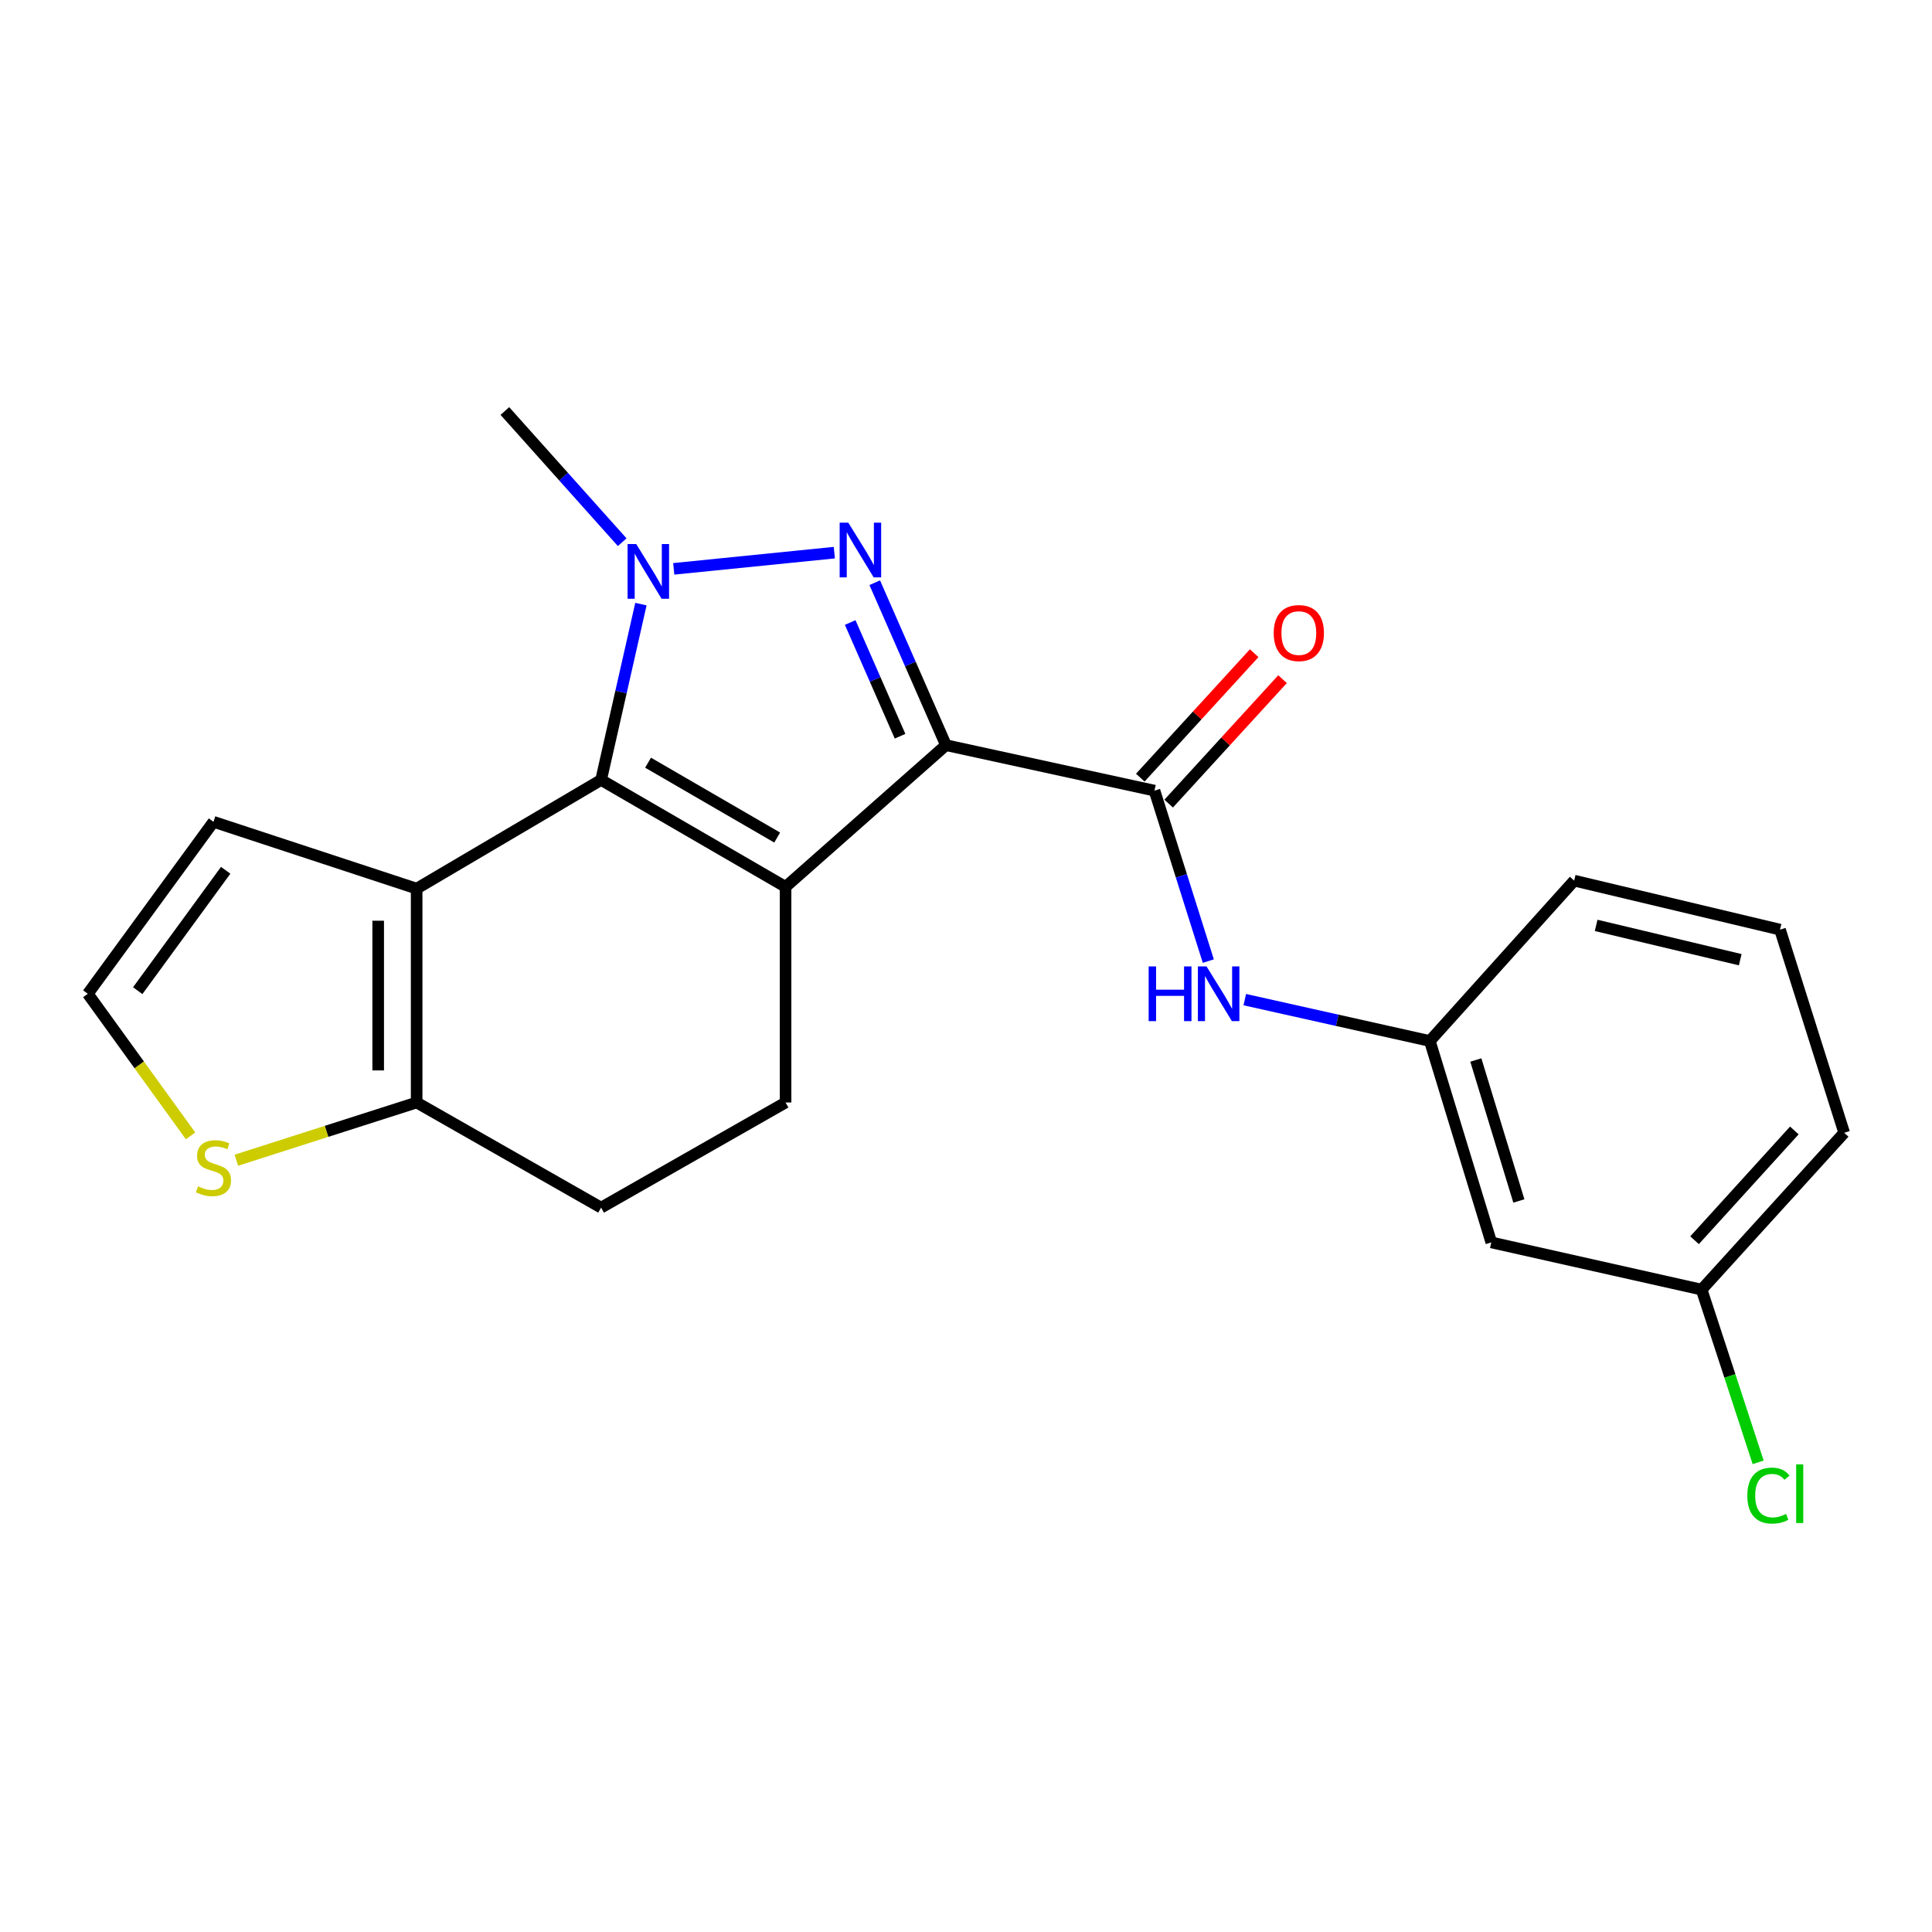 <?xml version='1.0' encoding='iso-8859-1'?>
<svg version='1.1' baseProfile='full'
              xmlns='http://www.w3.org/2000/svg'
                      xmlns:rdkit='http://www.rdkit.org/xml'
                      xmlns:xlink='http://www.w3.org/1999/xlink'
                  xml:space='preserve'
width='1000px' height='1000px' viewBox='0 0 1000 1000'>
<!-- END OF HEADER -->
<rect style='opacity:1.0;fill:#FFFFFF;stroke:none' width='1000' height='1000' x='0' y='0'> </rect>
<path class='bond-0' d='M 489.626,385.695 L 406.605,459.04' style='fill:none;fill-rule:evenodd;stroke:#000000;stroke-width:6px;stroke-linecap:butt;stroke-linejoin:miter;stroke-opacity:1' />
<path class='bond-2' d='M 489.626,385.695 L 471.194,343.652' style='fill:none;fill-rule:evenodd;stroke:#000000;stroke-width:6px;stroke-linecap:butt;stroke-linejoin:miter;stroke-opacity:1' />
<path class='bond-2' d='M 471.194,343.652 L 452.762,301.608' style='fill:none;fill-rule:evenodd;stroke:#0000FF;stroke-width:6px;stroke-linecap:butt;stroke-linejoin:miter;stroke-opacity:1' />
<path class='bond-2' d='M 465.865,381.075 L 452.963,351.644' style='fill:none;fill-rule:evenodd;stroke:#000000;stroke-width:6px;stroke-linecap:butt;stroke-linejoin:miter;stroke-opacity:1' />
<path class='bond-2' d='M 452.963,351.644 L 440.06,322.214' style='fill:none;fill-rule:evenodd;stroke:#0000FF;stroke-width:6px;stroke-linecap:butt;stroke-linejoin:miter;stroke-opacity:1' />
<path class='bond-5' d='M 489.626,385.695 L 597.553,409.229' style='fill:none;fill-rule:evenodd;stroke:#000000;stroke-width:6px;stroke-linecap:butt;stroke-linejoin:miter;stroke-opacity:1' />
<path class='bond-1' d='M 406.605,459.04 L 311.13,403.688' style='fill:none;fill-rule:evenodd;stroke:#000000;stroke-width:6px;stroke-linecap:butt;stroke-linejoin:miter;stroke-opacity:1' />
<path class='bond-1' d='M 402.268,433.515 L 335.436,394.769' style='fill:none;fill-rule:evenodd;stroke:#000000;stroke-width:6px;stroke-linecap:butt;stroke-linejoin:miter;stroke-opacity:1' />
<path class='bond-7' d='M 406.605,459.04 L 406.605,570.65' style='fill:none;fill-rule:evenodd;stroke:#000000;stroke-width:6px;stroke-linecap:butt;stroke-linejoin:miter;stroke-opacity:1' />
<path class='bond-4' d='M 311.13,403.688 L 215.656,459.958' style='fill:none;fill-rule:evenodd;stroke:#000000;stroke-width:6px;stroke-linecap:butt;stroke-linejoin:miter;stroke-opacity:1' />
<path class='bond-22' d='M 311.13,403.688 L 321.434,358.188' style='fill:none;fill-rule:evenodd;stroke:#000000;stroke-width:6px;stroke-linecap:butt;stroke-linejoin:miter;stroke-opacity:1' />
<path class='bond-22' d='M 321.434,358.188 L 331.738,312.688' style='fill:none;fill-rule:evenodd;stroke:#0000FF;stroke-width:6px;stroke-linecap:butt;stroke-linejoin:miter;stroke-opacity:1' />
<path class='bond-3' d='M 431.847,286.052 L 348.73,294.434' style='fill:none;fill-rule:evenodd;stroke:#0000FF;stroke-width:6px;stroke-linecap:butt;stroke-linejoin:miter;stroke-opacity:1' />
<path class='bond-16' d='M 322.047,280.639 L 291.683,246.69' style='fill:none;fill-rule:evenodd;stroke:#0000FF;stroke-width:6px;stroke-linecap:butt;stroke-linejoin:miter;stroke-opacity:1' />
<path class='bond-16' d='M 291.683,246.69 L 261.32,212.74' style='fill:none;fill-rule:evenodd;stroke:#000000;stroke-width:6px;stroke-linecap:butt;stroke-linejoin:miter;stroke-opacity:1' />
<path class='bond-10' d='M 215.656,459.958 L 110.494,425.364' style='fill:none;fill-rule:evenodd;stroke:#000000;stroke-width:6px;stroke-linecap:butt;stroke-linejoin:miter;stroke-opacity:1' />
<path class='bond-23' d='M 215.656,459.958 L 215.656,570.65' style='fill:none;fill-rule:evenodd;stroke:#000000;stroke-width:6px;stroke-linecap:butt;stroke-linejoin:miter;stroke-opacity:1' />
<path class='bond-23' d='M 195.749,476.562 L 195.749,554.046' style='fill:none;fill-rule:evenodd;stroke:#000000;stroke-width:6px;stroke-linecap:butt;stroke-linejoin:miter;stroke-opacity:1' />
<path class='bond-8' d='M 597.553,409.229 L 611.487,453.346' style='fill:none;fill-rule:evenodd;stroke:#000000;stroke-width:6px;stroke-linecap:butt;stroke-linejoin:miter;stroke-opacity:1' />
<path class='bond-8' d='M 611.487,453.346 L 625.421,497.463' style='fill:none;fill-rule:evenodd;stroke:#0000FF;stroke-width:6px;stroke-linecap:butt;stroke-linejoin:miter;stroke-opacity:1' />
<path class='bond-12' d='M 604.896,415.949 L 634.371,383.743' style='fill:none;fill-rule:evenodd;stroke:#000000;stroke-width:6px;stroke-linecap:butt;stroke-linejoin:miter;stroke-opacity:1' />
<path class='bond-12' d='M 634.371,383.743 L 663.845,351.537' style='fill:none;fill-rule:evenodd;stroke:#FF0000;stroke-width:6px;stroke-linecap:butt;stroke-linejoin:miter;stroke-opacity:1' />
<path class='bond-12' d='M 590.211,402.509 L 619.686,370.303' style='fill:none;fill-rule:evenodd;stroke:#000000;stroke-width:6px;stroke-linecap:butt;stroke-linejoin:miter;stroke-opacity:1' />
<path class='bond-12' d='M 619.686,370.303 L 649.16,338.098' style='fill:none;fill-rule:evenodd;stroke:#FF0000;stroke-width:6px;stroke-linecap:butt;stroke-linejoin:miter;stroke-opacity:1' />
<path class='bond-6' d='M 215.656,570.65 L 311.13,625.072' style='fill:none;fill-rule:evenodd;stroke:#000000;stroke-width:6px;stroke-linecap:butt;stroke-linejoin:miter;stroke-opacity:1' />
<path class='bond-9' d='M 215.656,570.65 L 168.995,585.591' style='fill:none;fill-rule:evenodd;stroke:#000000;stroke-width:6px;stroke-linecap:butt;stroke-linejoin:miter;stroke-opacity:1' />
<path class='bond-9' d='M 168.995,585.591 L 122.334,600.533' style='fill:none;fill-rule:evenodd;stroke:#CCCC00;stroke-width:6px;stroke-linecap:butt;stroke-linejoin:miter;stroke-opacity:1' />
<path class='bond-13' d='M 406.605,570.65 L 311.13,625.072' style='fill:none;fill-rule:evenodd;stroke:#000000;stroke-width:6px;stroke-linecap:butt;stroke-linejoin:miter;stroke-opacity:1' />
<path class='bond-14' d='M 644.305,517.408 L 692.189,528.114' style='fill:none;fill-rule:evenodd;stroke:#0000FF;stroke-width:6px;stroke-linecap:butt;stroke-linejoin:miter;stroke-opacity:1' />
<path class='bond-14' d='M 692.189,528.114 L 740.074,538.821' style='fill:none;fill-rule:evenodd;stroke:#000000;stroke-width:6px;stroke-linecap:butt;stroke-linejoin:miter;stroke-opacity:1' />
<path class='bond-24' d='M 98.639,587.93 L 72.047,551.155' style='fill:none;fill-rule:evenodd;stroke:#CCCC00;stroke-width:6px;stroke-linecap:butt;stroke-linejoin:miter;stroke-opacity:1' />
<path class='bond-24' d='M 72.047,551.155 L 45.455,514.38' style='fill:none;fill-rule:evenodd;stroke:#000000;stroke-width:6px;stroke-linecap:butt;stroke-linejoin:miter;stroke-opacity:1' />
<path class='bond-11' d='M 110.494,425.364 L 45.455,514.38' style='fill:none;fill-rule:evenodd;stroke:#000000;stroke-width:6px;stroke-linecap:butt;stroke-linejoin:miter;stroke-opacity:1' />
<path class='bond-11' d='M 116.811,450.461 L 71.284,512.772' style='fill:none;fill-rule:evenodd;stroke:#000000;stroke-width:6px;stroke-linecap:butt;stroke-linejoin:miter;stroke-opacity:1' />
<path class='bond-15' d='M 740.074,538.821 L 771.891,643.065' style='fill:none;fill-rule:evenodd;stroke:#000000;stroke-width:6px;stroke-linecap:butt;stroke-linejoin:miter;stroke-opacity:1' />
<path class='bond-15' d='M 763.886,548.647 L 786.158,621.618' style='fill:none;fill-rule:evenodd;stroke:#000000;stroke-width:6px;stroke-linecap:butt;stroke-linejoin:miter;stroke-opacity:1' />
<path class='bond-20' d='M 740.074,538.821 L 814.79,455.811' style='fill:none;fill-rule:evenodd;stroke:#000000;stroke-width:6px;stroke-linecap:butt;stroke-linejoin:miter;stroke-opacity:1' />
<path class='bond-17' d='M 771.891,643.065 L 880.758,667.506' style='fill:none;fill-rule:evenodd;stroke:#000000;stroke-width:6px;stroke-linecap:butt;stroke-linejoin:miter;stroke-opacity:1' />
<path class='bond-18' d='M 880.758,667.506 L 895.386,712.2' style='fill:none;fill-rule:evenodd;stroke:#000000;stroke-width:6px;stroke-linecap:butt;stroke-linejoin:miter;stroke-opacity:1' />
<path class='bond-18' d='M 895.386,712.2 L 910.015,756.895' style='fill:none;fill-rule:evenodd;stroke:#00CC00;stroke-width:6px;stroke-linecap:butt;stroke-linejoin:miter;stroke-opacity:1' />
<path class='bond-25' d='M 880.758,667.506 L 954.545,586.332' style='fill:none;fill-rule:evenodd;stroke:#000000;stroke-width:6px;stroke-linecap:butt;stroke-linejoin:miter;stroke-opacity:1' />
<path class='bond-25' d='M 877.096,641.94 L 928.747,585.118' style='fill:none;fill-rule:evenodd;stroke:#000000;stroke-width:6px;stroke-linecap:butt;stroke-linejoin:miter;stroke-opacity:1' />
<path class='bond-19' d='M 921.335,481.18 L 814.79,455.811' style='fill:none;fill-rule:evenodd;stroke:#000000;stroke-width:6px;stroke-linecap:butt;stroke-linejoin:miter;stroke-opacity:1' />
<path class='bond-19' d='M 900.742,496.74 L 826.161,478.981' style='fill:none;fill-rule:evenodd;stroke:#000000;stroke-width:6px;stroke-linecap:butt;stroke-linejoin:miter;stroke-opacity:1' />
<path class='bond-21' d='M 921.335,481.18 L 954.545,586.332' style='fill:none;fill-rule:evenodd;stroke:#000000;stroke-width:6px;stroke-linecap:butt;stroke-linejoin:miter;stroke-opacity:1' />
<path  class='atom-3' d='M 439.085 270.531
L 448.365 285.531
Q 449.285 287.011, 450.765 289.691
Q 452.245 292.371, 452.325 292.531
L 452.325 270.531
L 456.085 270.531
L 456.085 298.851
L 452.205 298.851
L 442.245 282.451
Q 441.085 280.531, 439.845 278.331
Q 438.645 276.131, 438.285 275.451
L 438.285 298.851
L 434.605 298.851
L 434.605 270.531
L 439.085 270.531
' fill='#0000FF'/>
<path  class='atom-4' d='M 329.311 281.601
L 338.591 296.601
Q 339.511 298.081, 340.991 300.761
Q 342.471 303.441, 342.551 303.601
L 342.551 281.601
L 346.311 281.601
L 346.311 309.921
L 342.431 309.921
L 332.471 293.521
Q 331.311 291.601, 330.071 289.401
Q 328.871 287.201, 328.511 286.521
L 328.511 309.921
L 324.831 309.921
L 324.831 281.601
L 329.311 281.601
' fill='#0000FF'/>
<path  class='atom-9' d='M 594.544 500.22
L 598.384 500.22
L 598.384 512.26
L 612.864 512.26
L 612.864 500.22
L 616.704 500.22
L 616.704 528.54
L 612.864 528.54
L 612.864 515.46
L 598.384 515.46
L 598.384 528.54
L 594.544 528.54
L 594.544 500.22
' fill='#0000FF'/>
<path  class='atom-9' d='M 624.504 500.22
L 633.784 515.22
Q 634.704 516.7, 636.184 519.38
Q 637.664 522.06, 637.744 522.22
L 637.744 500.22
L 641.504 500.22
L 641.504 528.54
L 637.624 528.54
L 627.664 512.14
Q 626.504 510.22, 625.264 508.02
Q 624.064 505.82, 623.704 505.14
L 623.704 528.54
L 620.024 528.54
L 620.024 500.22
L 624.504 500.22
' fill='#0000FF'/>
<path  class='atom-10' d='M 102.494 614.045
Q 102.814 614.165, 104.134 614.725
Q 105.454 615.285, 106.894 615.645
Q 108.374 615.965, 109.814 615.965
Q 112.494 615.965, 114.054 614.685
Q 115.614 613.365, 115.614 611.085
Q 115.614 609.525, 114.814 608.565
Q 114.054 607.605, 112.854 607.085
Q 111.654 606.565, 109.654 605.965
Q 107.134 605.205, 105.614 604.485
Q 104.134 603.765, 103.054 602.245
Q 102.014 600.725, 102.014 598.165
Q 102.014 594.605, 104.414 592.405
Q 106.854 590.205, 111.654 590.205
Q 114.934 590.205, 118.654 591.765
L 117.734 594.845
Q 114.334 593.445, 111.774 593.445
Q 109.014 593.445, 107.494 594.605
Q 105.974 595.725, 106.014 597.685
Q 106.014 599.205, 106.774 600.125
Q 107.574 601.045, 108.694 601.565
Q 109.854 602.085, 111.774 602.685
Q 114.334 603.485, 115.854 604.285
Q 117.374 605.085, 118.454 606.725
Q 119.574 608.325, 119.574 611.085
Q 119.574 615.005, 116.934 617.125
Q 114.334 619.205, 109.974 619.205
Q 107.454 619.205, 105.534 618.645
Q 103.654 618.125, 101.414 617.205
L 102.494 614.045
' fill='#CCCC00'/>
<path  class='atom-13' d='M 659.27 327.67
Q 659.27 320.87, 662.63 317.07
Q 665.99 313.27, 672.27 313.27
Q 678.55 313.27, 681.91 317.07
Q 685.27 320.87, 685.27 327.67
Q 685.27 334.55, 681.87 338.47
Q 678.47 342.35, 672.27 342.35
Q 666.03 342.35, 662.63 338.47
Q 659.27 334.59, 659.27 327.67
M 672.27 339.15
Q 676.59 339.15, 678.91 336.27
Q 681.27 333.35, 681.27 327.67
Q 681.27 322.11, 678.91 319.31
Q 676.59 316.47, 672.27 316.47
Q 667.95 316.47, 665.59 319.27
Q 663.27 322.07, 663.27 327.67
Q 663.27 333.39, 665.59 336.27
Q 667.95 339.15, 672.27 339.15
' fill='#FF0000'/>
<path  class='atom-19' d='M 904.409 774.113
Q 904.409 767.073, 907.689 763.393
Q 911.009 759.673, 917.289 759.673
Q 923.129 759.673, 926.249 763.793
L 923.609 765.953
Q 921.329 762.953, 917.289 762.953
Q 913.009 762.953, 910.729 765.833
Q 908.489 768.673, 908.489 774.113
Q 908.489 779.713, 910.809 782.593
Q 913.169 785.473, 917.729 785.473
Q 920.849 785.473, 924.489 783.593
L 925.609 786.593
Q 924.129 787.553, 921.889 788.113
Q 919.649 788.673, 917.169 788.673
Q 911.009 788.673, 907.689 784.913
Q 904.409 781.153, 904.409 774.113
' fill='#00CC00'/>
<path  class='atom-19' d='M 929.689 757.953
L 933.369 757.953
L 933.369 788.313
L 929.689 788.313
L 929.689 757.953
' fill='#00CC00'/>
</svg>
